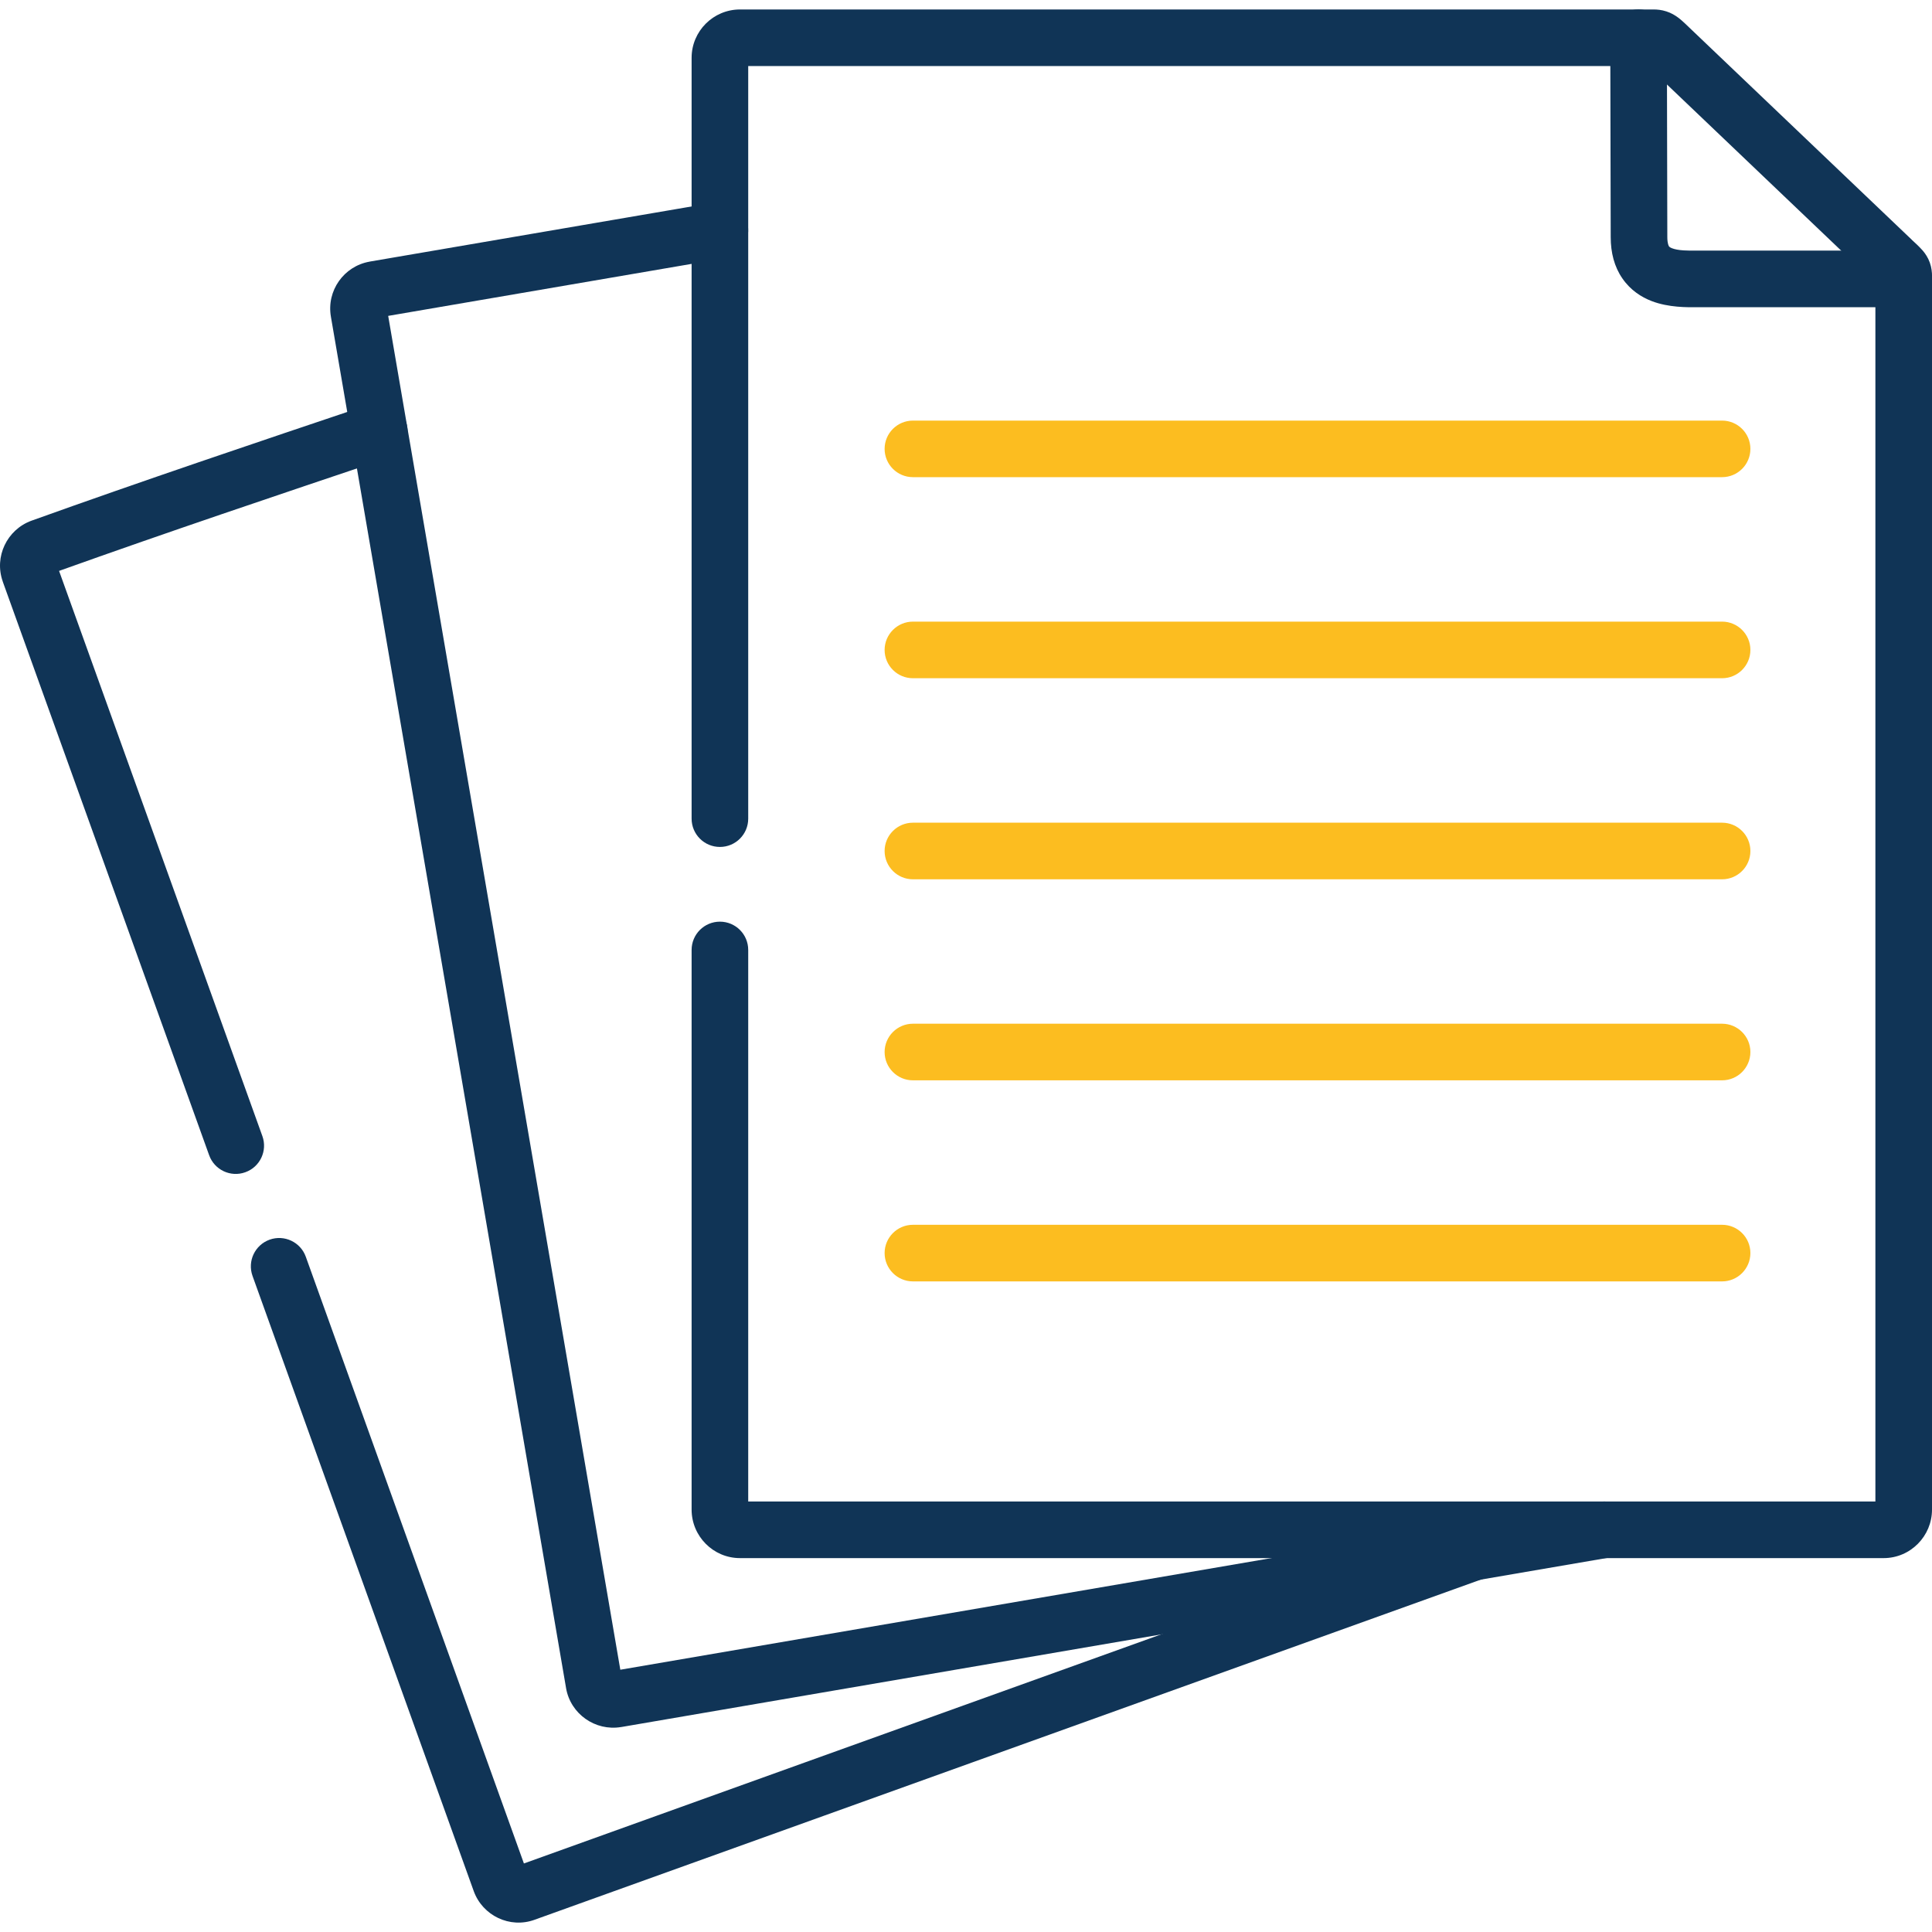 <svg width="40" height="40" viewBox="0 0 40 40" fill="none" xmlns="http://www.w3.org/2000/svg">
<g clip-path="url(#clip0_1606_58616)">
<path fill-rule="evenodd" clip-rule="evenodd" d="M11.07 39.746C11.071 39.745 11.072 39.745 11.072 39.745L17.059 37.593L17.059 37.593L30.707 32.687C31.012 32.577 31.17 32.242 31.061 31.937C30.951 31.633 30.616 31.475 30.311 31.584L16.663 36.49L16.663 36.49L10.847 38.581L6.331 26.019C6.222 25.715 5.886 25.557 5.582 25.666C5.277 25.776 5.119 26.111 5.228 26.416L9.808 39.153L9.809 39.156C9.993 39.66 10.554 39.934 11.07 39.746ZM5.079 24.27C5.384 24.161 5.542 23.825 5.432 23.521L1.223 11.82C3.424 11.032 5.718 10.26 8.038 9.48C8.345 9.376 8.51 9.044 8.407 8.737C8.304 8.431 7.971 8.266 7.665 8.369C5.285 9.169 2.92 9.966 0.653 10.78L0.65 10.781C0.145 10.966 -0.125 11.526 0.057 12.039L0.057 12.041L4.33 23.917C4.439 24.222 4.775 24.38 5.079 24.27Z" fill="#103456"/>
<path fill-rule="evenodd" clip-rule="evenodd" d="M11.72 34.953C11.814 35.488 12.325 35.844 12.855 35.757L12.859 35.757L33.307 32.25C33.626 32.196 33.84 31.893 33.786 31.574C33.731 31.255 33.428 31.041 33.109 31.095L12.843 34.57L10.558 21.237L10.558 21.237L8.037 6.54L15.004 5.346C15.323 5.291 15.537 4.988 15.482 4.669C15.428 4.35 15.125 4.136 14.806 4.191L7.654 5.416L7.652 5.417C7.119 5.51 6.758 6.019 6.851 6.556C6.851 6.556 6.851 6.557 6.851 6.557L9.403 21.435L9.403 21.435L11.72 34.951L11.72 34.953Z" fill="#103456"/>
<path fill-rule="evenodd" clip-rule="evenodd" d="M14.319 31.255C14.319 31.803 14.764 32.259 15.321 32.259H38.998C39.555 32.259 40 31.803 40 31.255V5.709C40 5.638 39.992 5.543 39.955 5.438C39.917 5.331 39.861 5.251 39.813 5.194C39.771 5.144 39.724 5.1 39.696 5.072C39.66 5.039 39.629 5.01 39.587 4.97C39.586 4.968 39.584 4.967 39.583 4.965L35.019 0.613L35.018 0.612C34.976 0.573 34.915 0.514 34.884 0.484C34.846 0.449 34.797 0.403 34.741 0.362C34.68 0.317 34.601 0.268 34.5 0.236C34.399 0.203 34.308 0.196 34.236 0.196H15.321C14.768 0.196 14.319 0.645 14.319 1.197V16.949C14.319 17.273 14.581 17.535 14.905 17.535C15.229 17.535 15.491 17.273 15.491 16.949V1.367H34.112C34.119 1.374 34.127 1.382 34.136 1.39C34.157 1.411 34.183 1.435 34.211 1.462C34.211 1.462 34.211 1.462 34.211 1.462L38.769 5.808C38.77 5.809 38.771 5.81 38.772 5.811C38.792 5.83 38.811 5.849 38.828 5.865V31.087H15.491V19.668C15.491 19.344 15.229 19.082 14.905 19.082C14.581 19.082 14.319 19.344 14.319 19.668V31.255Z" fill="#103456"/>
<path fill-rule="evenodd" clip-rule="evenodd" d="M34.555 5.101C34.551 5.095 34.52 5.048 34.52 4.908L34.52 4.907L34.511 0.78C34.51 0.456 34.247 0.195 33.923 0.195C33.6 0.196 33.338 0.459 33.339 0.783L33.348 4.908C33.348 4.909 33.348 4.909 33.348 4.909C33.348 5.23 33.422 5.523 33.59 5.765C33.757 6.008 33.983 6.152 34.197 6.234C34.545 6.368 34.941 6.363 35.13 6.36C35.151 6.36 35.17 6.36 35.186 6.36H39.414C39.738 6.36 40 6.097 40 5.774C40 5.45 39.738 5.188 39.414 5.188H35.186C35.157 5.188 35.129 5.188 35.102 5.188C35.017 5.189 34.942 5.189 34.857 5.184C34.75 5.177 34.672 5.161 34.618 5.14C34.57 5.122 34.559 5.106 34.555 5.101Z" fill="#103456"/>
<path fill-rule="evenodd" clip-rule="evenodd" d="M18.315 9.293C18.315 9.617 18.578 9.879 18.901 9.879H35.654C35.977 9.879 36.24 9.617 36.24 9.293C36.24 8.97 35.977 8.708 35.654 8.708H18.901C18.578 8.708 18.315 8.97 18.315 9.293Z" fill="#FCBD20"/>
<path fill-rule="evenodd" clip-rule="evenodd" d="M18.315 13.456C18.315 13.78 18.578 14.042 18.901 14.042H35.654C35.977 14.042 36.24 13.78 36.24 13.456C36.24 13.133 35.977 12.87 35.654 12.87H18.901C18.578 12.87 18.315 13.133 18.315 13.456Z" fill="#FCBD20"/>
<path fill-rule="evenodd" clip-rule="evenodd" d="M18.315 17.619C18.315 17.942 18.578 18.205 18.901 18.205H35.654C35.977 18.205 36.24 17.942 36.24 17.619C36.24 17.295 35.977 17.033 35.654 17.033H18.901C18.578 17.033 18.315 17.295 18.315 17.619Z" fill="#FCBD20"/>
<path fill-rule="evenodd" clip-rule="evenodd" d="M18.315 21.781C18.315 22.105 18.578 22.367 18.901 22.367H35.654C35.977 22.367 36.24 22.105 36.24 21.781C36.24 21.458 35.977 21.195 35.654 21.195H18.901C18.578 21.195 18.315 21.458 18.315 21.781Z" fill="#FCBD20"/>
<path fill-rule="evenodd" clip-rule="evenodd" d="M18.315 25.944C18.315 26.267 18.578 26.53 18.901 26.53H35.654C35.977 26.53 36.24 26.267 36.24 25.944C36.24 25.62 35.977 25.358 35.654 25.358H18.901C18.578 25.358 18.315 25.62 18.315 25.944Z" fill="#FCBD20"/>
</g>
<defs>
<clipPath id="clip0_1606_58616">
<rect width="40" height="40" fill="white"/>
</clipPath>
</defs>
</svg>
